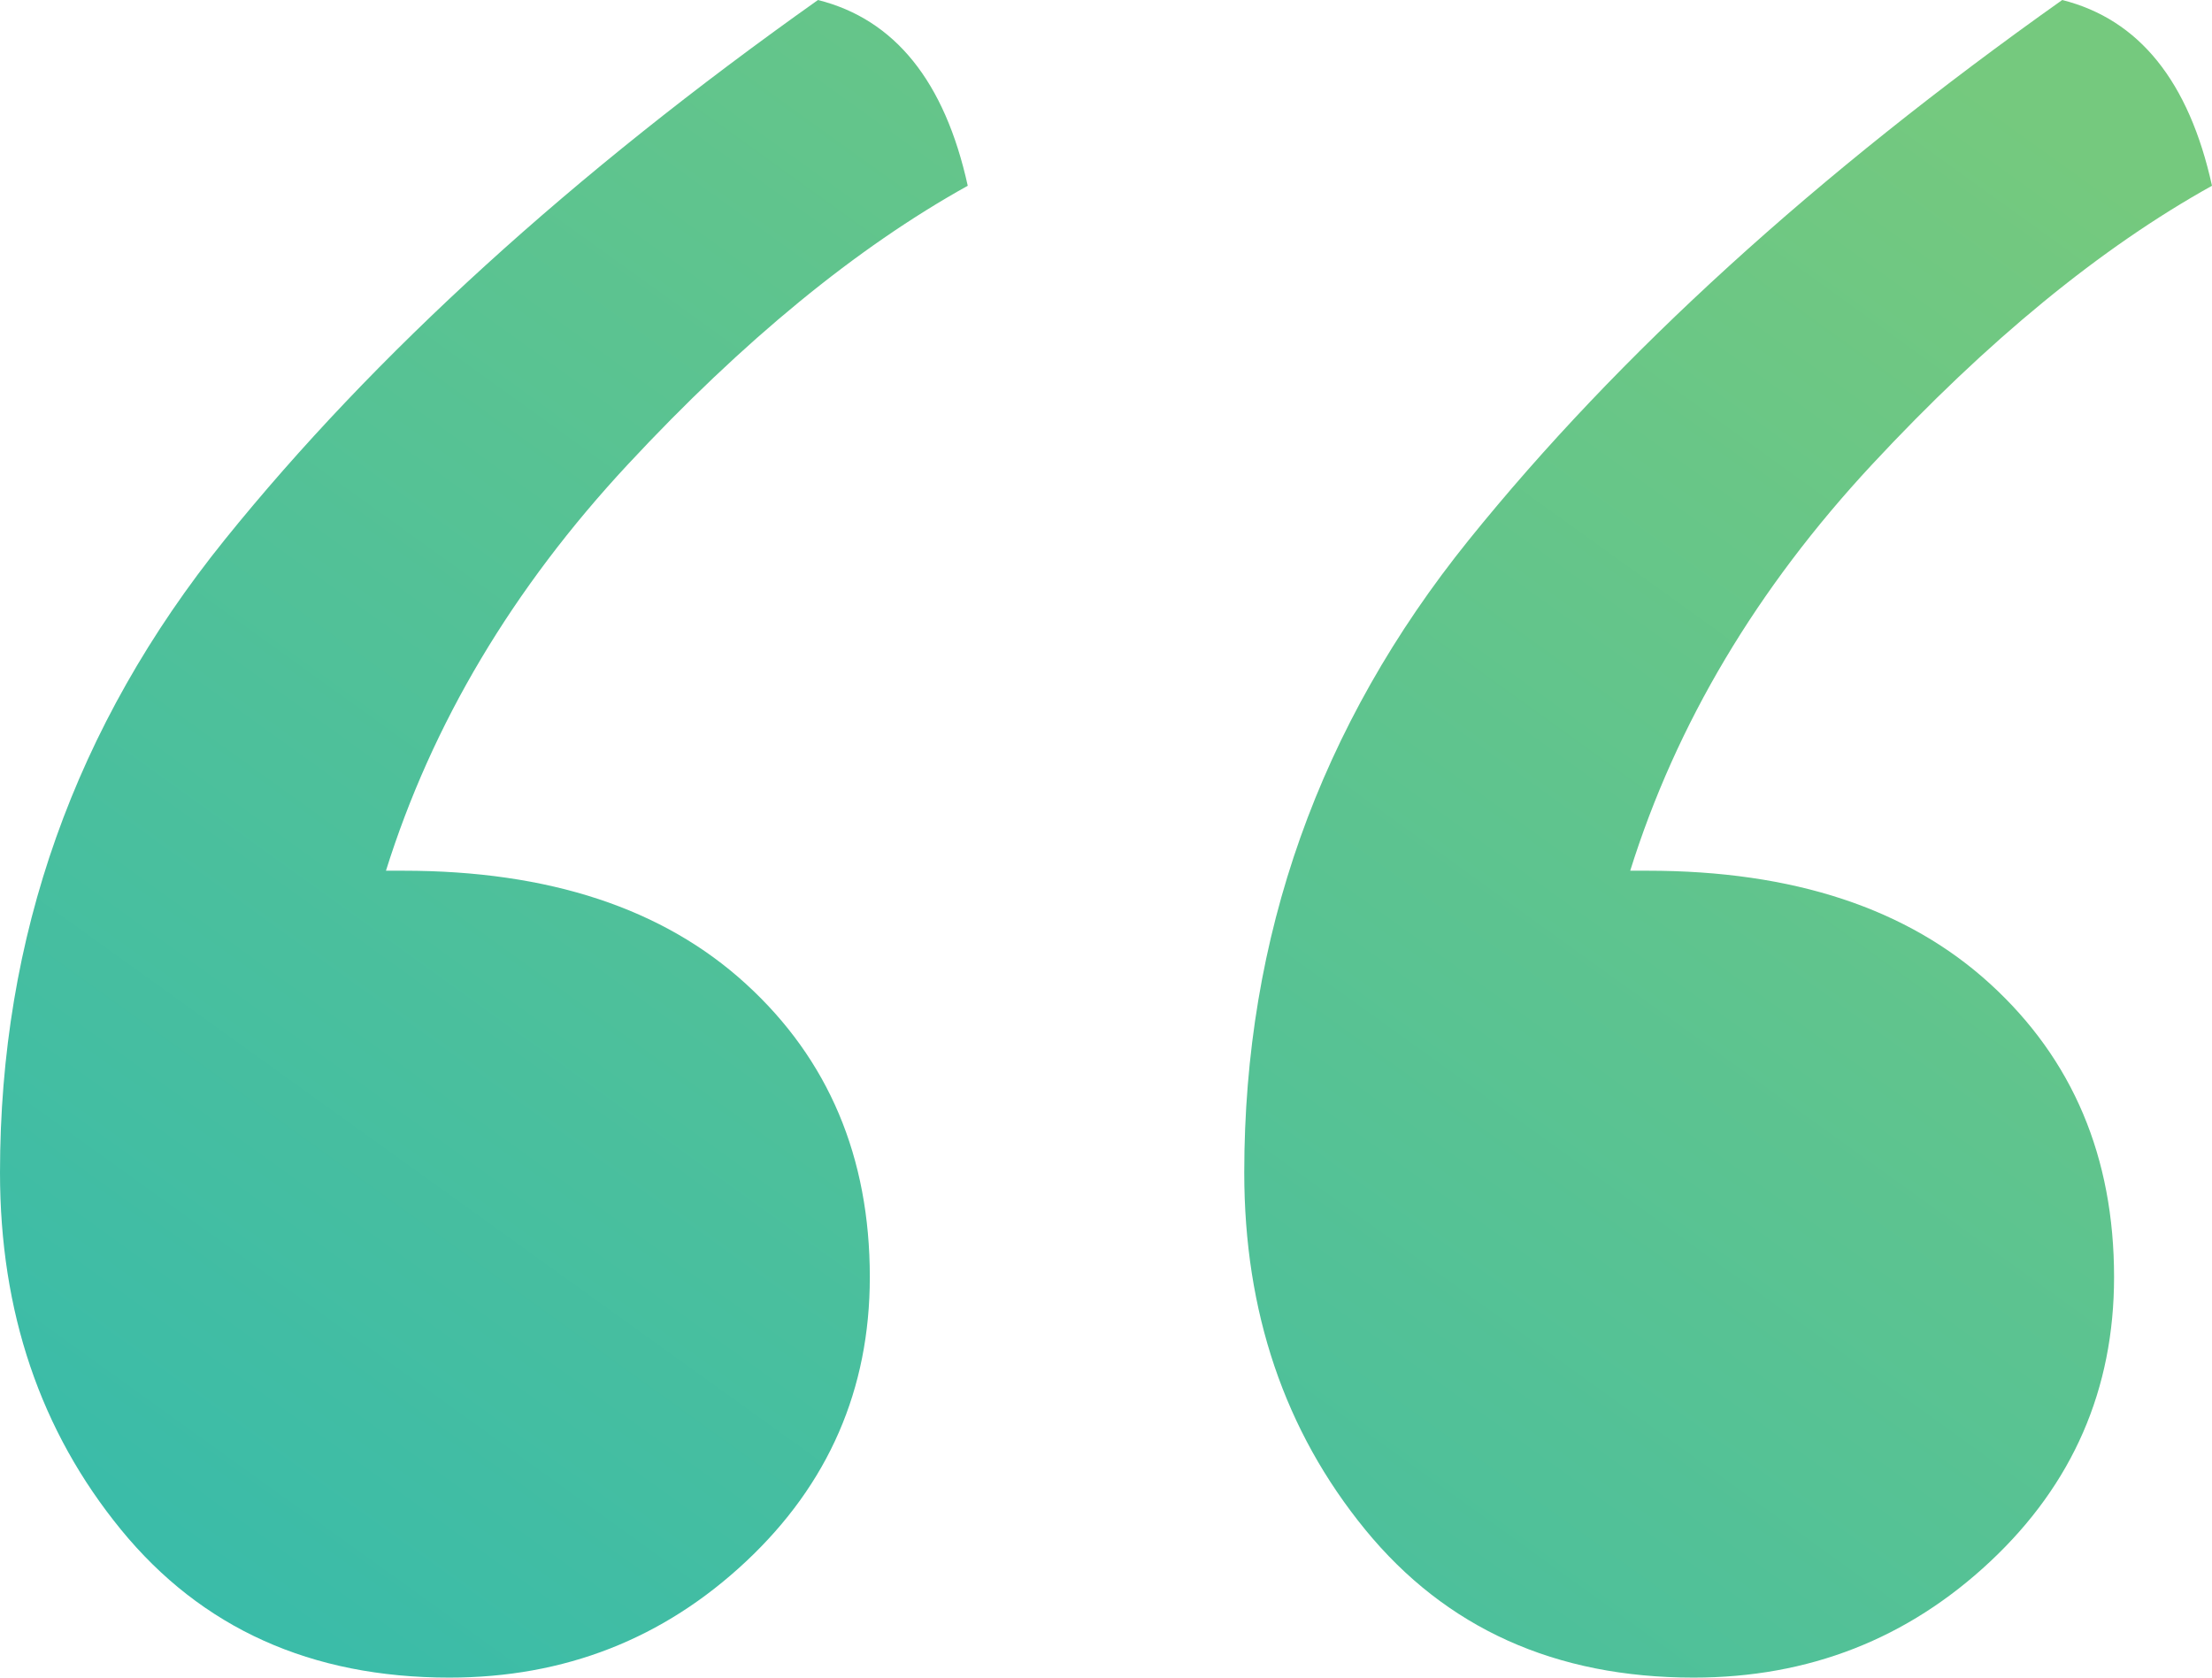 <svg xmlns="http://www.w3.org/2000/svg" width="58" height="44" viewBox="0 0 58 44"><defs><linearGradient id="a" x1="6.464%" x2="95.497%" y1="102.377%" y2="10.4%"><stop offset="0%" stop-color="#37BBAB"/><stop offset="100%" stop-color="#75C97E"/></linearGradient></defs><path fill="url(#a)" fill-rule="evenodd" d="M1380.448 1315c2.014.507 3.323 2.131 3.927 4.872-2.92 1.624-5.89 4.06-8.911 7.308s-5.136 6.8-6.344 10.657h.453c3.826 0 6.822.99 8.987 2.97 2.165 1.978 3.247 4.541 3.247 7.688 0 2.943-1.082 5.43-3.247 7.46-2.165 2.03-4.758 3.045-7.779 3.045-3.625 0-6.495-1.294-8.61-3.882-2.114-2.589-3.171-5.71-3.171-9.364 0-6.191 1.964-11.723 5.89-16.595 3.928-4.872 9.113-9.591 15.558-14.159zm32.625 0c2.014.507 3.323 2.131 3.927 4.872-2.92 1.624-5.89 4.06-8.911 7.308s-5.136 6.8-6.344 10.657h.453c3.826 0 6.822.99 8.987 2.97 2.165 1.978 3.247 4.541 3.247 7.688 0 2.943-1.082 5.43-3.247 7.46-2.165 2.03-4.758 3.045-7.779 3.045-3.625 0-6.495-1.294-8.61-3.882-2.114-2.589-3.171-5.71-3.171-9.364 0-6.191 1.964-11.723 5.89-16.595 3.928-4.872 9.113-9.591 15.558-14.159z" transform="translate(-1359 -1315)"/></svg>